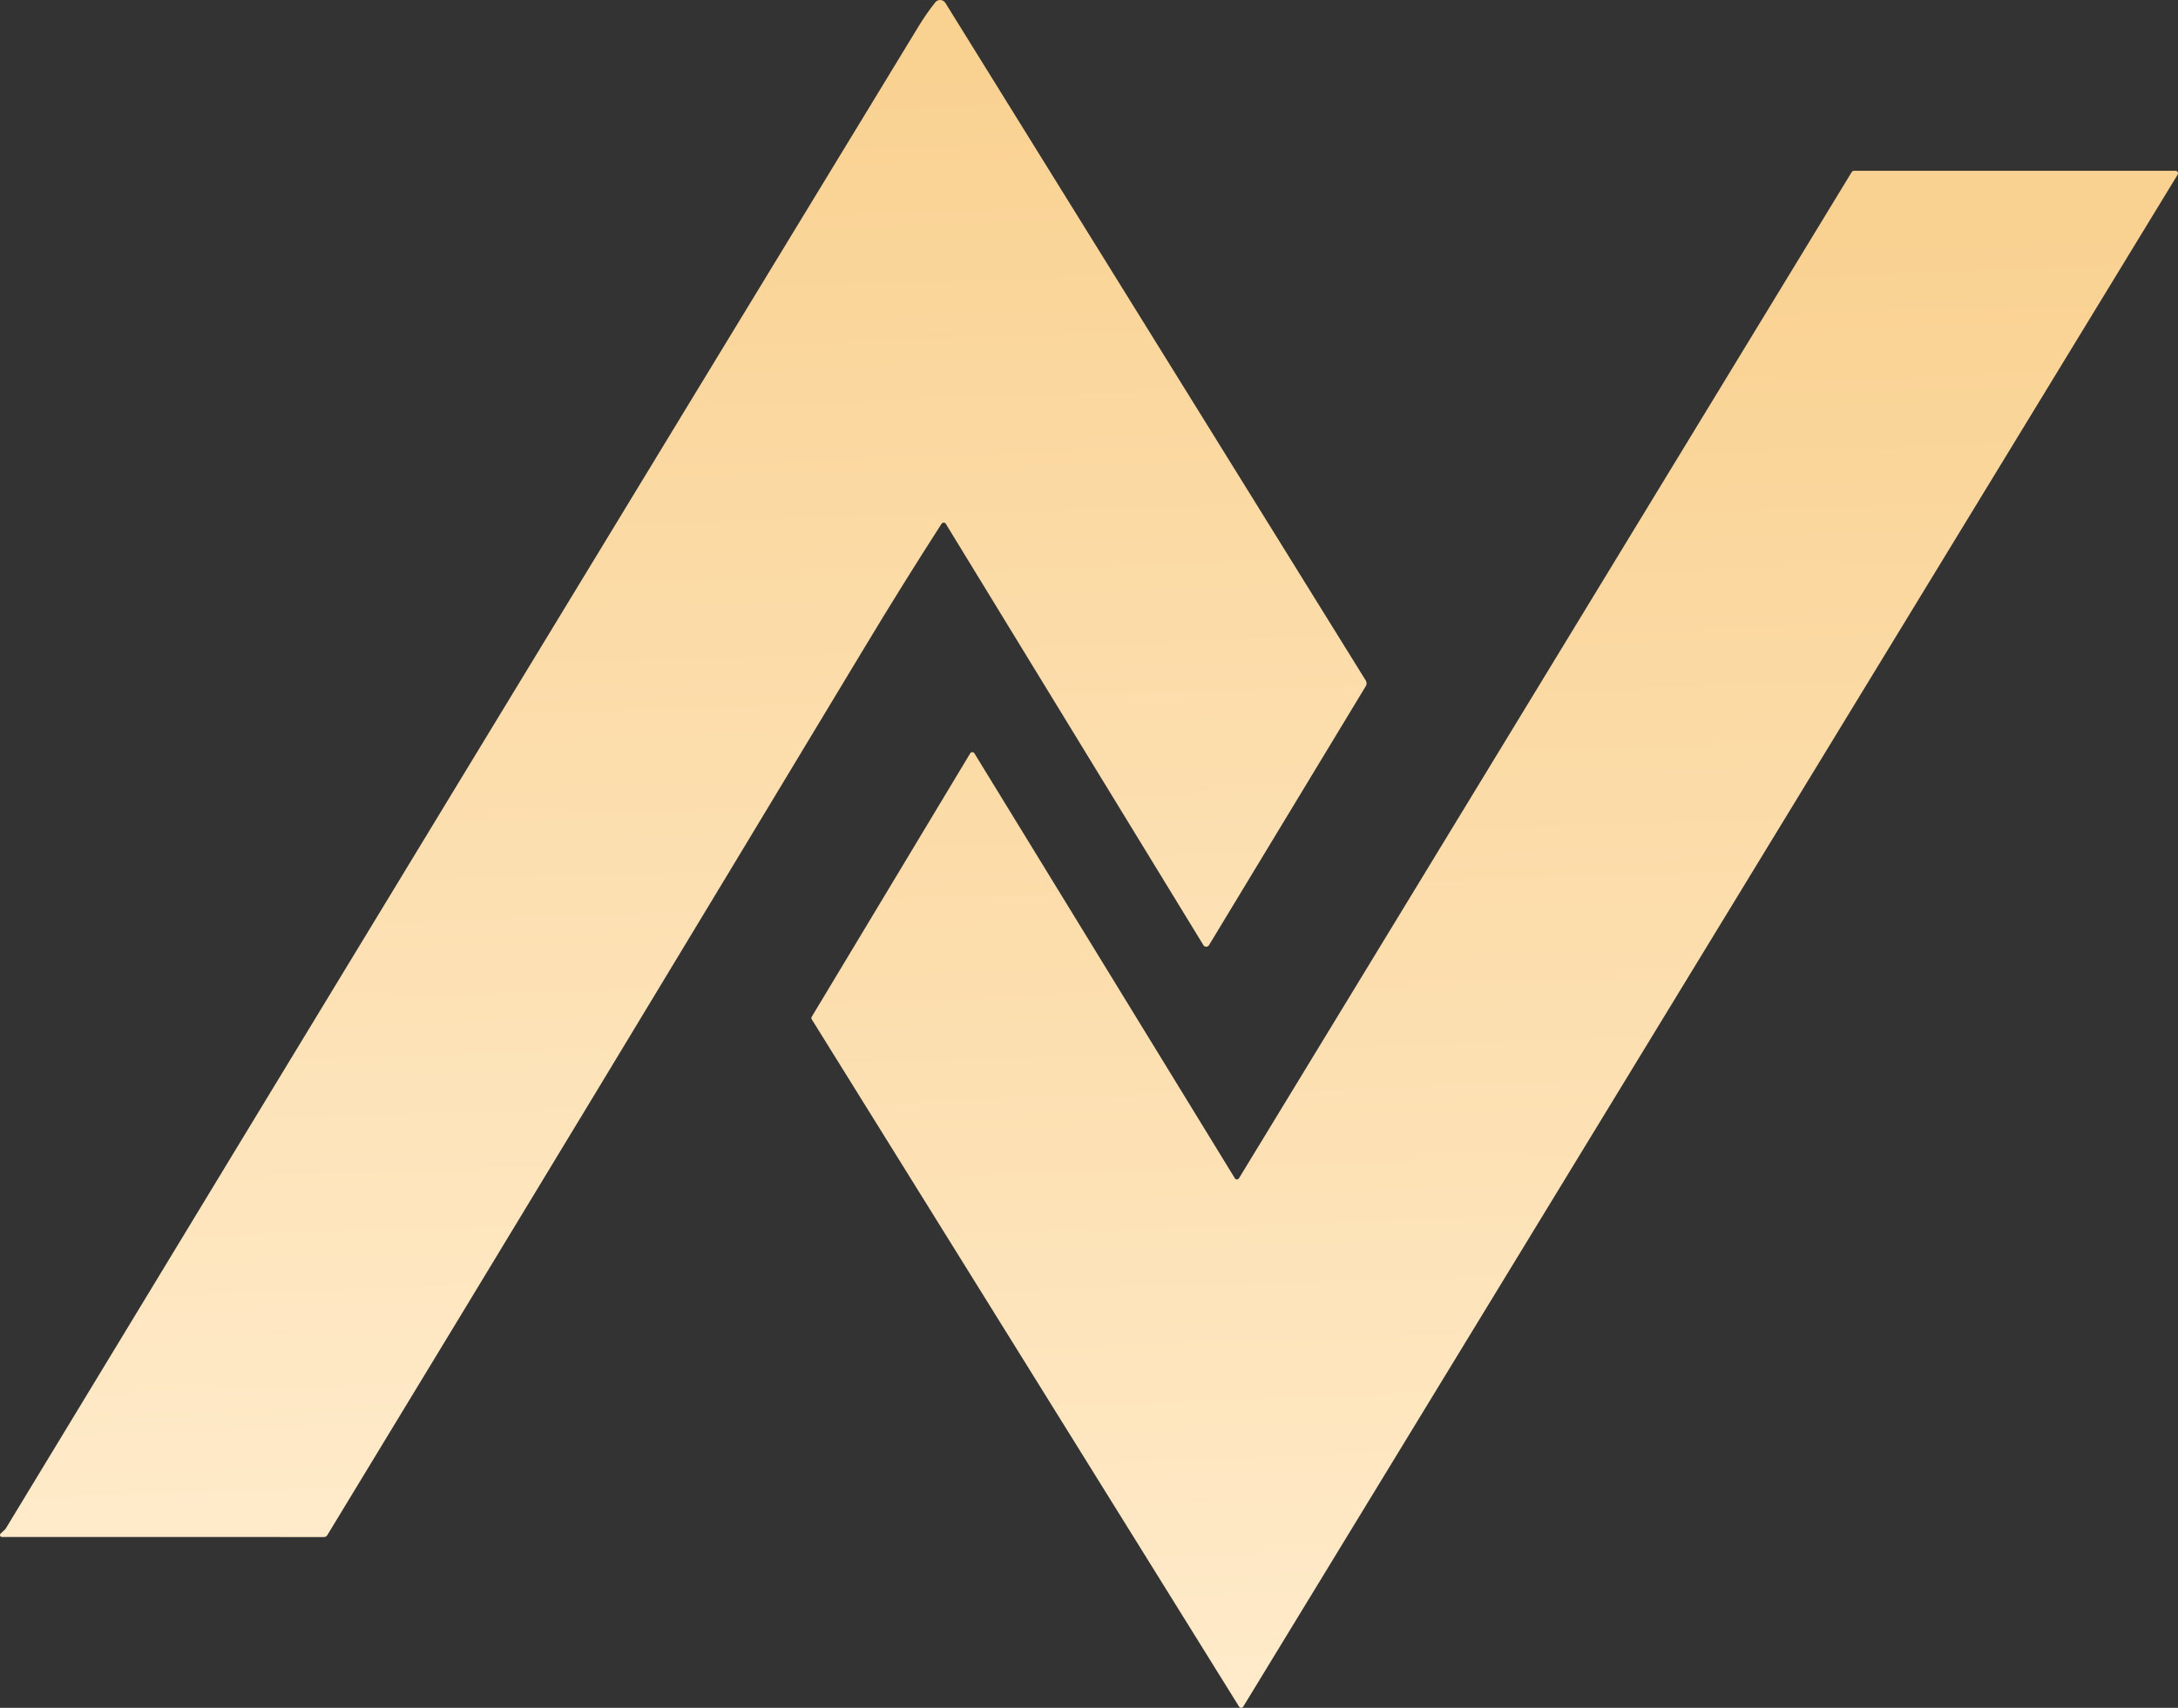 <?xml version="1.0" encoding="UTF-8"?> <svg xmlns="http://www.w3.org/2000/svg" width="51" height="40" viewBox="0 0 51 40" fill="none"><rect x="0" y="0" width="51" height="40" fill="#333333" stroke="none"/> <path d="M22.047 12.268C21.434 13.221 20.829 14.192 20.234 15.182C16.059 22.113 11.869 29.037 7.664 35.956C7.656 35.969 7.645 35.98 7.632 35.988C7.618 35.996 7.603 36 7.588 36L0.045 35.999C0.036 35.999 0.027 35.996 0.019 35.991C0.012 35.986 0.006 35.978 0.003 35.97C-0 35.961 -0.001 35.952 0.001 35.943C0.003 35.934 0.008 35.926 0.014 35.919L0.101 35.839C0.117 35.825 0.13 35.808 0.142 35.789C7.253 24.06 14.376 12.336 21.508 0.619C21.637 0.408 21.768 0.22 21.901 0.054C21.915 0.036 21.934 0.022 21.956 0.012C21.977 0.003 22 -0.001 22.023 0C22.046 0.002 22.069 0.009 22.089 0.021C22.109 0.033 22.126 0.05 22.138 0.07L31.982 15.941C31.994 15.96 32 15.982 32 16.005C32 16.027 31.994 16.05 31.982 16.069L28.31 22.137C28.303 22.148 28.293 22.158 28.282 22.164C28.27 22.171 28.257 22.174 28.244 22.174C28.231 22.174 28.218 22.171 28.207 22.164C28.195 22.158 28.186 22.148 28.179 22.137L22.147 12.269C22.142 12.261 22.135 12.253 22.126 12.248C22.117 12.243 22.108 12.241 22.098 12.241C22.088 12.24 22.078 12.243 22.069 12.248C22.06 12.252 22.053 12.259 22.047 12.268Z" fill="url(#paint0_linear_87_57)"></path> <path d="M29.012 27.597L43.361 4.028C43.367 4.02 43.374 4.013 43.382 4.008C43.391 4.003 43.4 4 43.41 4H50.943C50.953 4 50.963 4.003 50.972 4.008C50.981 4.014 50.988 4.021 50.993 4.031C50.998 4.04 51 4.05 51 4.06C51 4.071 50.997 4.081 50.992 4.09L29.112 39.972C29.107 39.98 29.1 39.987 29.091 39.992C29.083 39.997 29.073 40 29.063 40C29.053 40 29.043 39.997 29.035 39.992C29.026 39.987 29.019 39.98 29.014 39.972L19.009 23.876C19.003 23.867 19 23.856 19 23.845C19 23.834 19.003 23.823 19.008 23.814L22.718 17.645C22.723 17.636 22.731 17.629 22.739 17.624C22.748 17.619 22.758 17.617 22.768 17.617C22.777 17.617 22.787 17.619 22.796 17.624C22.805 17.629 22.812 17.636 22.817 17.645L28.915 27.597C28.92 27.605 28.927 27.612 28.936 27.617C28.944 27.622 28.954 27.624 28.964 27.624C28.973 27.624 28.983 27.622 28.991 27.617C29 27.612 29.007 27.605 29.012 27.597Z" fill="url(#paint1_linear_87_57)"></path> <defs> <linearGradient id="paint0_linear_87_57" x1="14.625" y1="0.701" x2="15.788" y2="36.097" gradientUnits="userSpaceOnUse"> <stop stop-color="#F9D190"></stop> <stop offset="1" stop-color="#FFEBCB"></stop> </linearGradient> <linearGradient id="paint1_linear_87_57" x1="33.625" y1="4.701" x2="34.788" y2="40.097" gradientUnits="userSpaceOnUse"> <stop stop-color="#F9D190"></stop> <stop offset="1" stop-color="#FFEBCB"></stop> </linearGradient> </defs> </svg> 